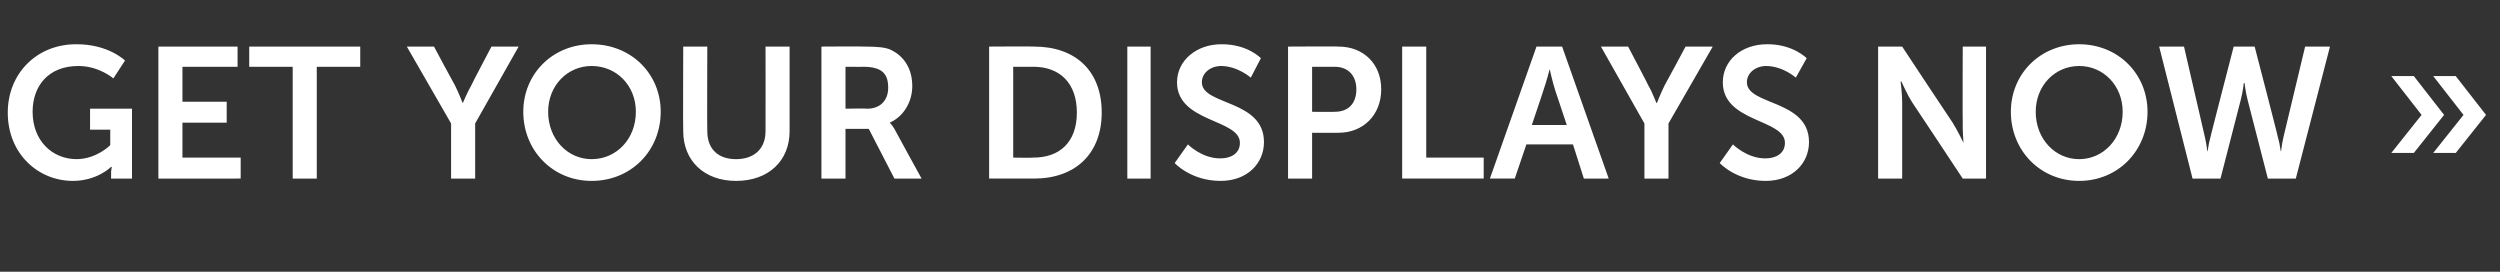 <?xml version="1.0" standalone="no"?><!DOCTYPE svg PUBLIC "-//W3C//DTD SVG 1.1//EN" "http://www.w3.org/Graphics/SVG/1.1/DTD/svg11.dtd"><svg xmlns="http://www.w3.org/2000/svg" version="1.1" width="322px" height="35px" viewBox="0 -5 322 35" style="top:-5px"><rect x="0" y="-5" width="322" height="35" fill="#333333" stroke="none"/><desc>Get Your Displays Now »</desc><defs/><g id="Polygon145720"><path d="m9.8.7c4.17-.03 6.3 2.1 6.3 2.1l-1.5 2.3s-1.83-1.6-4.5-1.6c-3.9 0-5.9 2.6-5.9 5.9c0 3.7 2.5 6.1 5.7 6.1c2.58-.04 4.3-1.8 4.3-1.8v-2h-2.6V9h5.4v9h-2.7s.03-.82 0-.8c.03-.38.1-.7.1-.7h-.1s-1.77 1.79-4.9 1.8C4.9 18.3 1 14.8 1 9.5C1 4.5 4.7.7 9.8.7zm10.6.3h10.2v2.6h-7.1v4.5h5.7v2.7h-5.7v4.5h7.5v2.7H20.4v-17zm17.3 2.6h-5.6V1h14.3v2.6h-5.6V18h-3.1V3.6zm20.4 7.3L52.4 1h3.5s2.66 4.98 2.7 5c.5 1 1 2.3 1 2.3c-.01-.04 0 0 0 0c0 0 .52-1.27 1.1-2.3c-.03-.02 2.6-5 2.6-5h3.5l-5.6 9.9v7.1h-3.1v-7.1zM76.2.7c5.1 0 8.9 3.8 8.9 8.7c0 5-3.8 8.9-8.9 8.9c-5 0-8.8-3.9-8.8-8.9c0-4.9 3.8-8.7 8.8-8.7zm0 14.8c3.2 0 5.7-2.6 5.7-6.1c0-3.4-2.5-5.9-5.7-5.9c-3.1 0-5.6 2.5-5.6 5.9c0 3.5 2.5 6.1 5.6 6.1zM88 1h3.1s-.04 10.88 0 10.9c0 2.3 1.4 3.6 3.7 3.6c2.3 0 3.8-1.3 3.8-3.6c.02-.04 0-10.9 0-10.9h3.1v10.9c0 3.8-2.7 6.4-6.9 6.4c-4.1 0-6.8-2.6-6.8-6.4C87.96 11.88 88 1 88 1zm17.8 0s5.49-.04 5.5 0c1.8 0 2.7.1 3.4.4c1.7.8 2.8 2.4 2.8 4.7c0 2-1.1 3.9-2.9 4.7c.02-.05 0 0 0 0c0 0 .26.24.6.8c0 .04 3.5 6.4 3.5 6.4h-3.5l-3.3-6.4h-3v6.4h-3.1v-17zm5.9 8c1.6 0 2.7-1 2.7-2.7c0-1.7-.7-2.7-3.2-2.7c.04.02-2.3 0-2.3 0v5.4s2.77-.05 2.8 0zm15.7-8s5.82-.04 5.8 0c5.3 0 8.7 3.1 8.7 8.5c0 5.3-3.4 8.5-8.7 8.5h-5.8v-17zm5.7 14.3c3.4 0 5.6-2 5.6-5.8c0-3.8-2.2-5.9-5.6-5.9c-.05.02-2.6 0-2.6 0v11.7s2.55.04 2.6 0zM145.2 1h3v17h-3v-17zm7.8 12.6s1.8 1.83 4.2 1.8c1.3 0 2.5-.6 2.5-2c0-3.1-8.1-2.6-8.1-7.8c0-2.8 2.5-4.9 5.7-4.9c3.4-.03 5.1 1.8 5.1 1.8L161.1 5s-1.65-1.47-3.8-1.5c-1.4 0-2.5.9-2.5 2.1c0 3 8 2.2 8 7.7c0 2.7-2.1 5-5.6 5c-3.84-.01-5.9-2.3-5.9-2.3l1.7-2.4zM165.9 1s6.54-.04 6.5 0c3.2 0 5.5 2.2 5.5 5.5c0 3.3-2.3 5.6-5.5 5.6c.04.02-3.4 0-3.4 0v5.9h-3.1v-17zm6 8.4c1.8 0 2.8-1.1 2.8-2.9c0-1.7-1-2.9-2.8-2.9c.01.02-2.9 0-2.9 0v5.8s2.86.03 2.9 0zm8.7-8.4h3.1v14.3h7.4v2.7h-10.5v-17zm22 12.6h-6l-1.5 4.4h-3.2l6-17h3.3l6 17H204l-1.4-4.4zm-3-9.7s-.43 1.69-.8 2.7c.04-.05-1.5 4.5-1.5 4.5h4.5l-1.5-4.5c-.33-1.01-.7-2.7-.7-2.7zm12.2 7L206.2 1h3.5s2.63 4.98 2.6 5c.6 1 1 2.3 1.1 2.3c-.04-.04 0 0 0 0c0 0 .49-1.27 1-2.3c.04-.02 2.7-5 2.7-5h3.5l-5.7 9.9v7.1h-3.1v-7.1zm11.4 2.7s1.82 1.83 4.2 1.8c1.3 0 2.5-.6 2.5-2c0-3.1-8-2.6-8-7.8c0-2.8 2.4-4.9 5.7-4.9c3.33-.03 5.1 1.8 5.1 1.8L231.3 5s-1.62-1.47-3.8-1.5c-1.4 0-2.5.9-2.5 2.1c0 3 8 2.2 8 7.7c0 2.7-2.1 5-5.6 5c-3.82-.01-5.9-2.3-5.9-2.3l1.7-2.4zM241.9 1h3.1s6.47 9.8 6.5 9.8c.62.98 1.4 2.6 1.4 2.6c0 0-.13-1.59-.1-2.6c-.03 0 0-9.8 0-9.8h3v17h-3s-6.49-9.82-6.5-9.8c-.64-1-1.4-2.7-1.4-2.7h-.1s.21 1.68.2 2.7v9.8h-3.1v-17zm25.9-.3c5 0 8.8 3.8 8.8 8.7c0 5-3.8 8.9-8.8 8.9c-5 0-8.8-3.9-8.8-8.9c0-4.9 3.8-8.7 8.8-8.7zm0 14.8c3.1 0 5.6-2.6 5.6-6.1c0-3.4-2.5-5.9-5.6-5.9c-3.1 0-5.6 2.5-5.6 5.9c0 3.5 2.5 6.1 5.6 6.1zm25.6-2.8c.3 1 .3 1.8.4 1.8c-.04.04 0 0 0 0c0 0 .08-.8.3-1.8L296.9 1h3.2l-4.4 17h-3.6l-2.6-10.1c-.28-1.08-.4-2.2-.4-2.2h-.1s-.11 1.12-.4 2.2L286 18h-3.6l-4.3-17h3.2l2.7 11.7c.23 1 .3 1.8.3 1.8c0 0 .05.04 0 0c.1 0 .1-.8.4-1.8c-.04.04 3-11.7 3-11.7h2.7s3.05 11.74 3 11.7zm23.9-2.9l-3.9-5h2.9l3.9 5l-3.9 4.9h-2.9l3.9-4.9zm-5.4 0l-3.9-5h2.9l3.9 5l-3.9 4.9H308l3.9-4.9z" stroke="none" fill="#ffffff"/></g></svg>